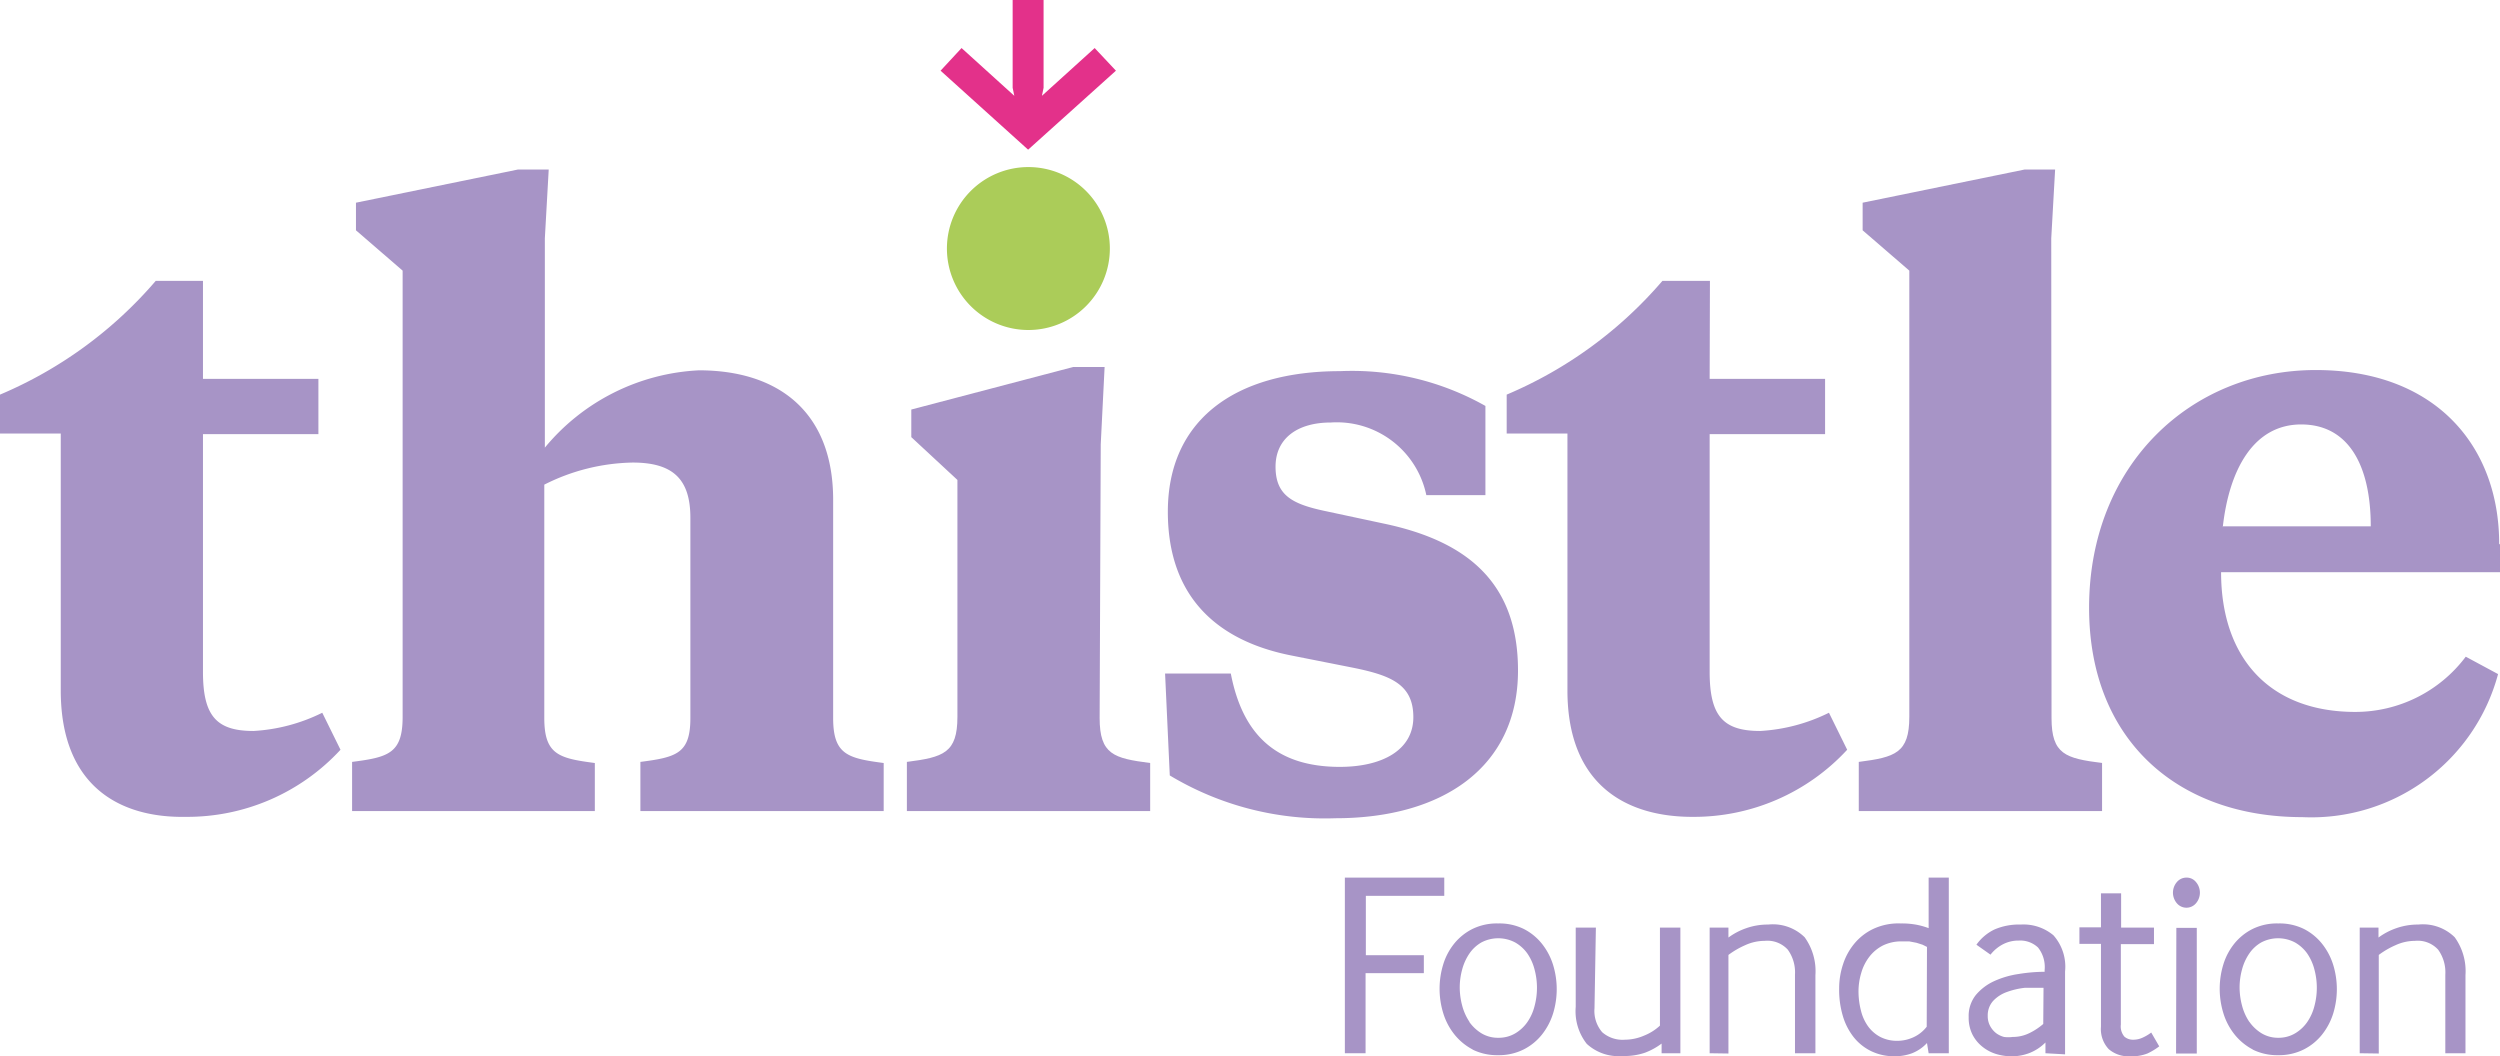 <svg xmlns="http://www.w3.org/2000/svg" viewBox="0 0 90.53 38.25"><title>Thistle_Logo</title><polygon points="34.82 1.74 36.73 3.47 36.67 3.18 36.67 0 37.79 0 37.79 3.18 37.73 3.47 39.64 1.74 40.41 2.56 37.23 5.42 34.06 2.56 34.82 1.74" fill="#e3318a"/><path d="M40.19,9a2.95,2.95,0,1,1-2.95-2.95A2.95,2.95,0,0,1,40.19,9" fill="#abcc59"/><path d="M7.35,13.72h4.18v2H7.35v8.61c0,1.6.49,2.14,1.83,2.14a6.4,6.4,0,0,0,2.49-.66l.66,1.34a7.55,7.55,0,0,1-5.61,2.43C4.38,29.62,2.2,28.51,2.2,25v-9.3H0V14.29a15.23,15.23,0,0,0,5.64-4.12H7.35Z" fill="#a794c6"/><path d="M12.89,8.34v-1l5.86-1.2h1.12l-.14,2.49v7.58a7.72,7.72,0,0,1,5.58-2.8c2.86,0,4.86,1.49,4.86,4.69V26c0,1.32.52,1.46,1.83,1.63v1.74H23.19V27.59C24.51,27.42,25,27.28,25,26V18.75c0-1.4-.63-2-2.09-2a7.35,7.35,0,0,0-3.2.8V26c0,1.32.52,1.46,1.83,1.63v1.74H12.75V27.59c1.32-.17,1.83-.31,1.83-1.63V9.8Z" fill="#a794c6"/><path d="M39.82,26c0,1.32.51,1.46,1.83,1.63v1.74H32.84V27.59c1.32-.17,1.83-.32,1.83-1.63V17.38L33,15.83v-1l5.86-1.54H40l-.14,2.8Z" fill="#a794c6"/><path d="M42.36,28.08l-.17-3.69h2.38c.43,2.23,1.66,3.38,3.95,3.38,1.52,0,2.66-.6,2.66-1.8s-.83-1.52-2.23-1.8l-2.17-.43c-2.66-.52-4.49-2.09-4.49-5.21,0-3.32,2.43-5.09,6.24-5.09a9.83,9.83,0,0,1,5.26,1.26v3.23H51.65a3.31,3.31,0,0,0-3.46-2.63c-1.2,0-2,.57-2,1.6s.6,1.35,1.77,1.6l2.15.46c3,.63,4.86,2.12,4.86,5.32,0,3.52-2.75,5.35-6.61,5.35a10.89,10.89,0,0,1-6-1.55" fill="#a794c6"/><path d="M61.91,13.72h4.18v2H61.91v8.61c0,1.6.49,2.14,1.83,2.14a6.4,6.4,0,0,0,2.49-.66l.66,1.34a7.55,7.55,0,0,1-5.61,2.43c-2.35,0-4.52-1.12-4.52-4.58v-9.3h-2.2V14.29a15.23,15.23,0,0,0,5.64-4.12h1.72Z" fill="#a794c6"/><path d="M74.29,26c0,1.32.51,1.46,1.83,1.63v1.74H67.31V27.59c1.32-.17,1.83-.32,1.83-1.63V9.8L67.45,8.34v-1l5.86-1.2h1.11l-.14,2.49Z" fill="#a794c6"/><path d="M90.53,19.72v1H80.43c0,3.12,1.77,5.06,4.86,5.06a5,5,0,0,0,4-2l1.17.63a7,7,0,0,1-7.09,5.18c-4.52,0-7.72-2.8-7.72-7.58,0-5.18,3.69-8.61,8.21-8.61,4.35,0,6.64,2.77,6.64,6.29m-10-.63h5.35c0-2.2-.8-3.69-2.52-3.69S80.72,17,80.49,19.1" fill="#a794c6"/><polygon points="48.7 38.14 48.7 31.78 52.3 31.78 52.3 32.44 49.46 32.44 49.46 34.59 51.56 34.59 51.56 35.24 49.45 35.24 49.45 38.14 48.7 38.14" fill="#a794c6"/><path d="M53.32,38a2.08,2.08,0,0,1-.66-.55,2.32,2.32,0,0,1-.4-.77,3,3,0,0,1-.13-.88,3,3,0,0,1,.13-.87,2.24,2.24,0,0,1,.4-.76,2,2,0,0,1,.66-.53,2,2,0,0,1,.93-.2,2,2,0,0,1,.93.2,2,2,0,0,1,.66.54,2.34,2.34,0,0,1,.4.76,3,3,0,0,1,0,1.76,2.35,2.35,0,0,1-.4.76,2,2,0,0,1-.66.54,2,2,0,0,1-.93.21,2,2,0,0,1-.92-.2m-.12-1a1.49,1.49,0,0,0,.44.41,1.15,1.15,0,0,0,.61.16,1.17,1.17,0,0,0,.61-.16,1.42,1.42,0,0,0,.44-.41,1.78,1.78,0,0,0,.26-.58,2.56,2.56,0,0,0,0-1.32,1.8,1.8,0,0,0-.26-.58,1.38,1.38,0,0,0-.44-.4,1.31,1.31,0,0,0-1.23,0,1.33,1.33,0,0,0-.43.4,1.89,1.89,0,0,0-.26.57,2.47,2.47,0,0,0-.09.65,2.56,2.56,0,0,0,.09.67,1.93,1.93,0,0,0,.26.58" fill="#a794c6"/><path d="M57.74,36.51a1.18,1.18,0,0,0,.28.87,1.12,1.12,0,0,0,.82.27,1.78,1.78,0,0,0,.7-.15,1.85,1.85,0,0,0,.57-.36V33.59h.74v4.55h-.68l0-.35a2.42,2.42,0,0,1-.6.33,2.3,2.3,0,0,1-.81.12,1.7,1.7,0,0,1-1.3-.44,1.91,1.91,0,0,1-.4-1.34V33.59h.73Z" fill="#a794c6"/><path d="M61.91,38.14V33.59h.68l0,.36a2.41,2.41,0,0,1,.65-.34,2.34,2.34,0,0,1,.79-.13,1.64,1.64,0,0,1,1.32.46,2.1,2.1,0,0,1,.39,1.37v2.83H65V35.29a1.4,1.4,0,0,0-.26-.9,1,1,0,0,0-.84-.32,1.71,1.71,0,0,0-.71.16,3,3,0,0,0-.6.35v3.57Z" fill="#a794c6"/><path d="M69.84,38.14l-.06-.37a1.47,1.47,0,0,1-.54.37,1.79,1.79,0,0,1-.63.11,1.92,1.92,0,0,1-.86-.19,1.83,1.83,0,0,1-.63-.51,2.27,2.27,0,0,1-.39-.77,3.31,3.31,0,0,1-.13-1,2.75,2.75,0,0,1,.14-.86,2.25,2.25,0,0,1,.41-.75,2,2,0,0,1,.68-.53,2.15,2.15,0,0,1,1-.2,2.89,2.89,0,0,1,.59.05,2.77,2.77,0,0,1,.42.12V31.78h.73v6.36Zm-.06-3.85-.16-.08-.22-.07-.26-.05-.26,0a1.51,1.51,0,0,0-.7.15,1.45,1.45,0,0,0-.49.41,1.73,1.73,0,0,0-.29.58,2.34,2.34,0,0,0-.1.66,2.81,2.81,0,0,0,.09.71,1.63,1.63,0,0,0,.26.57,1.29,1.29,0,0,0,.44.38,1.32,1.32,0,0,0,.62.14,1.4,1.4,0,0,0,.56-.12,1.28,1.28,0,0,0,.5-.39Z" fill="#a794c6"/><path d="M74.07,38.14l0-.39a1.68,1.68,0,0,1-.55.37,1.75,1.75,0,0,1-.68.13,1.89,1.89,0,0,1-.58-.09,1.48,1.48,0,0,1-.49-.27,1.33,1.33,0,0,1-.35-.44,1.36,1.36,0,0,1-.13-.62,1.21,1.21,0,0,1,.26-.8,1.89,1.89,0,0,1,.66-.5,3.29,3.29,0,0,1,.89-.26,6.07,6.07,0,0,1,.94-.08v-.06a1.14,1.14,0,0,0-.24-.82.94.94,0,0,0-.7-.25,1.22,1.22,0,0,0-.58.14,1.39,1.39,0,0,0-.44.37l-.51-.36a1.71,1.71,0,0,1,.65-.55,2.23,2.23,0,0,1,.95-.18,1.69,1.69,0,0,1,1.19.39,1.71,1.71,0,0,1,.42,1.31v3ZM74,35.77l-.67,0a2.76,2.76,0,0,0-.65.15,1.27,1.27,0,0,0-.5.32.78.78,0,0,0-.2.55.74.74,0,0,0,.09.37.83.83,0,0,0,.21.25.84.84,0,0,0,.29.14,1.16,1.16,0,0,0,.31,0,1.36,1.36,0,0,0,.61-.14,2.3,2.3,0,0,0,.5-.33Z" fill="#a794c6"/><path d="M76.8,37.1a.57.57,0,0,0,.13.44.48.48,0,0,0,.33.11.8.8,0,0,0,.34-.08,1.54,1.54,0,0,0,.3-.18l.29.5a2.28,2.28,0,0,1-.43.26,1.53,1.53,0,0,1-.61.1,1.1,1.1,0,0,1-.79-.26,1.06,1.06,0,0,1-.28-.81v-3h-.78v-.6h.78V32.35h.73v1.24H78v.6H76.8Z" fill="#a794c6"/><path d="M79.17,32.87a.45.45,0,0,1-.34-.16.59.59,0,0,1,0-.77.45.45,0,0,1,.35-.16.43.43,0,0,1,.34.16.59.59,0,0,1,0,.77.45.45,0,0,1-.34.16m-.37.73h.74v4.55H78.8Z" fill="#a794c6"/><path d="M81.57,38a2.08,2.08,0,0,1-.66-.55,2.32,2.32,0,0,1-.4-.77,3,3,0,0,1-.13-.88,3,3,0,0,1,.13-.87,2.26,2.26,0,0,1,.4-.76,2,2,0,0,1,.66-.53,2,2,0,0,1,.93-.2,2,2,0,0,1,.93.2,2,2,0,0,1,.66.54,2.34,2.34,0,0,1,.4.76,3,3,0,0,1,0,1.76,2.35,2.35,0,0,1-.4.76,2,2,0,0,1-.66.54,2,2,0,0,1-.93.21,2,2,0,0,1-.92-.2m-.12-1a1.49,1.49,0,0,0,.44.41,1.15,1.15,0,0,0,.6.16,1.17,1.17,0,0,0,.61-.16,1.42,1.42,0,0,0,.44-.41,1.8,1.8,0,0,0,.26-.58,2.56,2.56,0,0,0,0-1.32,1.82,1.82,0,0,0-.26-.58,1.38,1.38,0,0,0-.44-.4,1.31,1.31,0,0,0-1.23,0,1.32,1.32,0,0,0-.43.4,1.86,1.86,0,0,0-.26.57,2.47,2.47,0,0,0-.09.65,2.56,2.56,0,0,0,.09.67,1.91,1.91,0,0,0,.26.58" fill="#a794c6"/><path d="M85.45,38.14V33.59h.68l0,.36a2.41,2.41,0,0,1,.65-.34,2.34,2.34,0,0,1,.79-.13,1.64,1.64,0,0,1,1.32.46,2.1,2.1,0,0,1,.39,1.37v2.83h-.73V35.29a1.4,1.4,0,0,0-.26-.9,1,1,0,0,0-.84-.32,1.71,1.71,0,0,0-.71.16,3,3,0,0,0-.6.35v3.57Z" fill="#a794c6"/></svg>